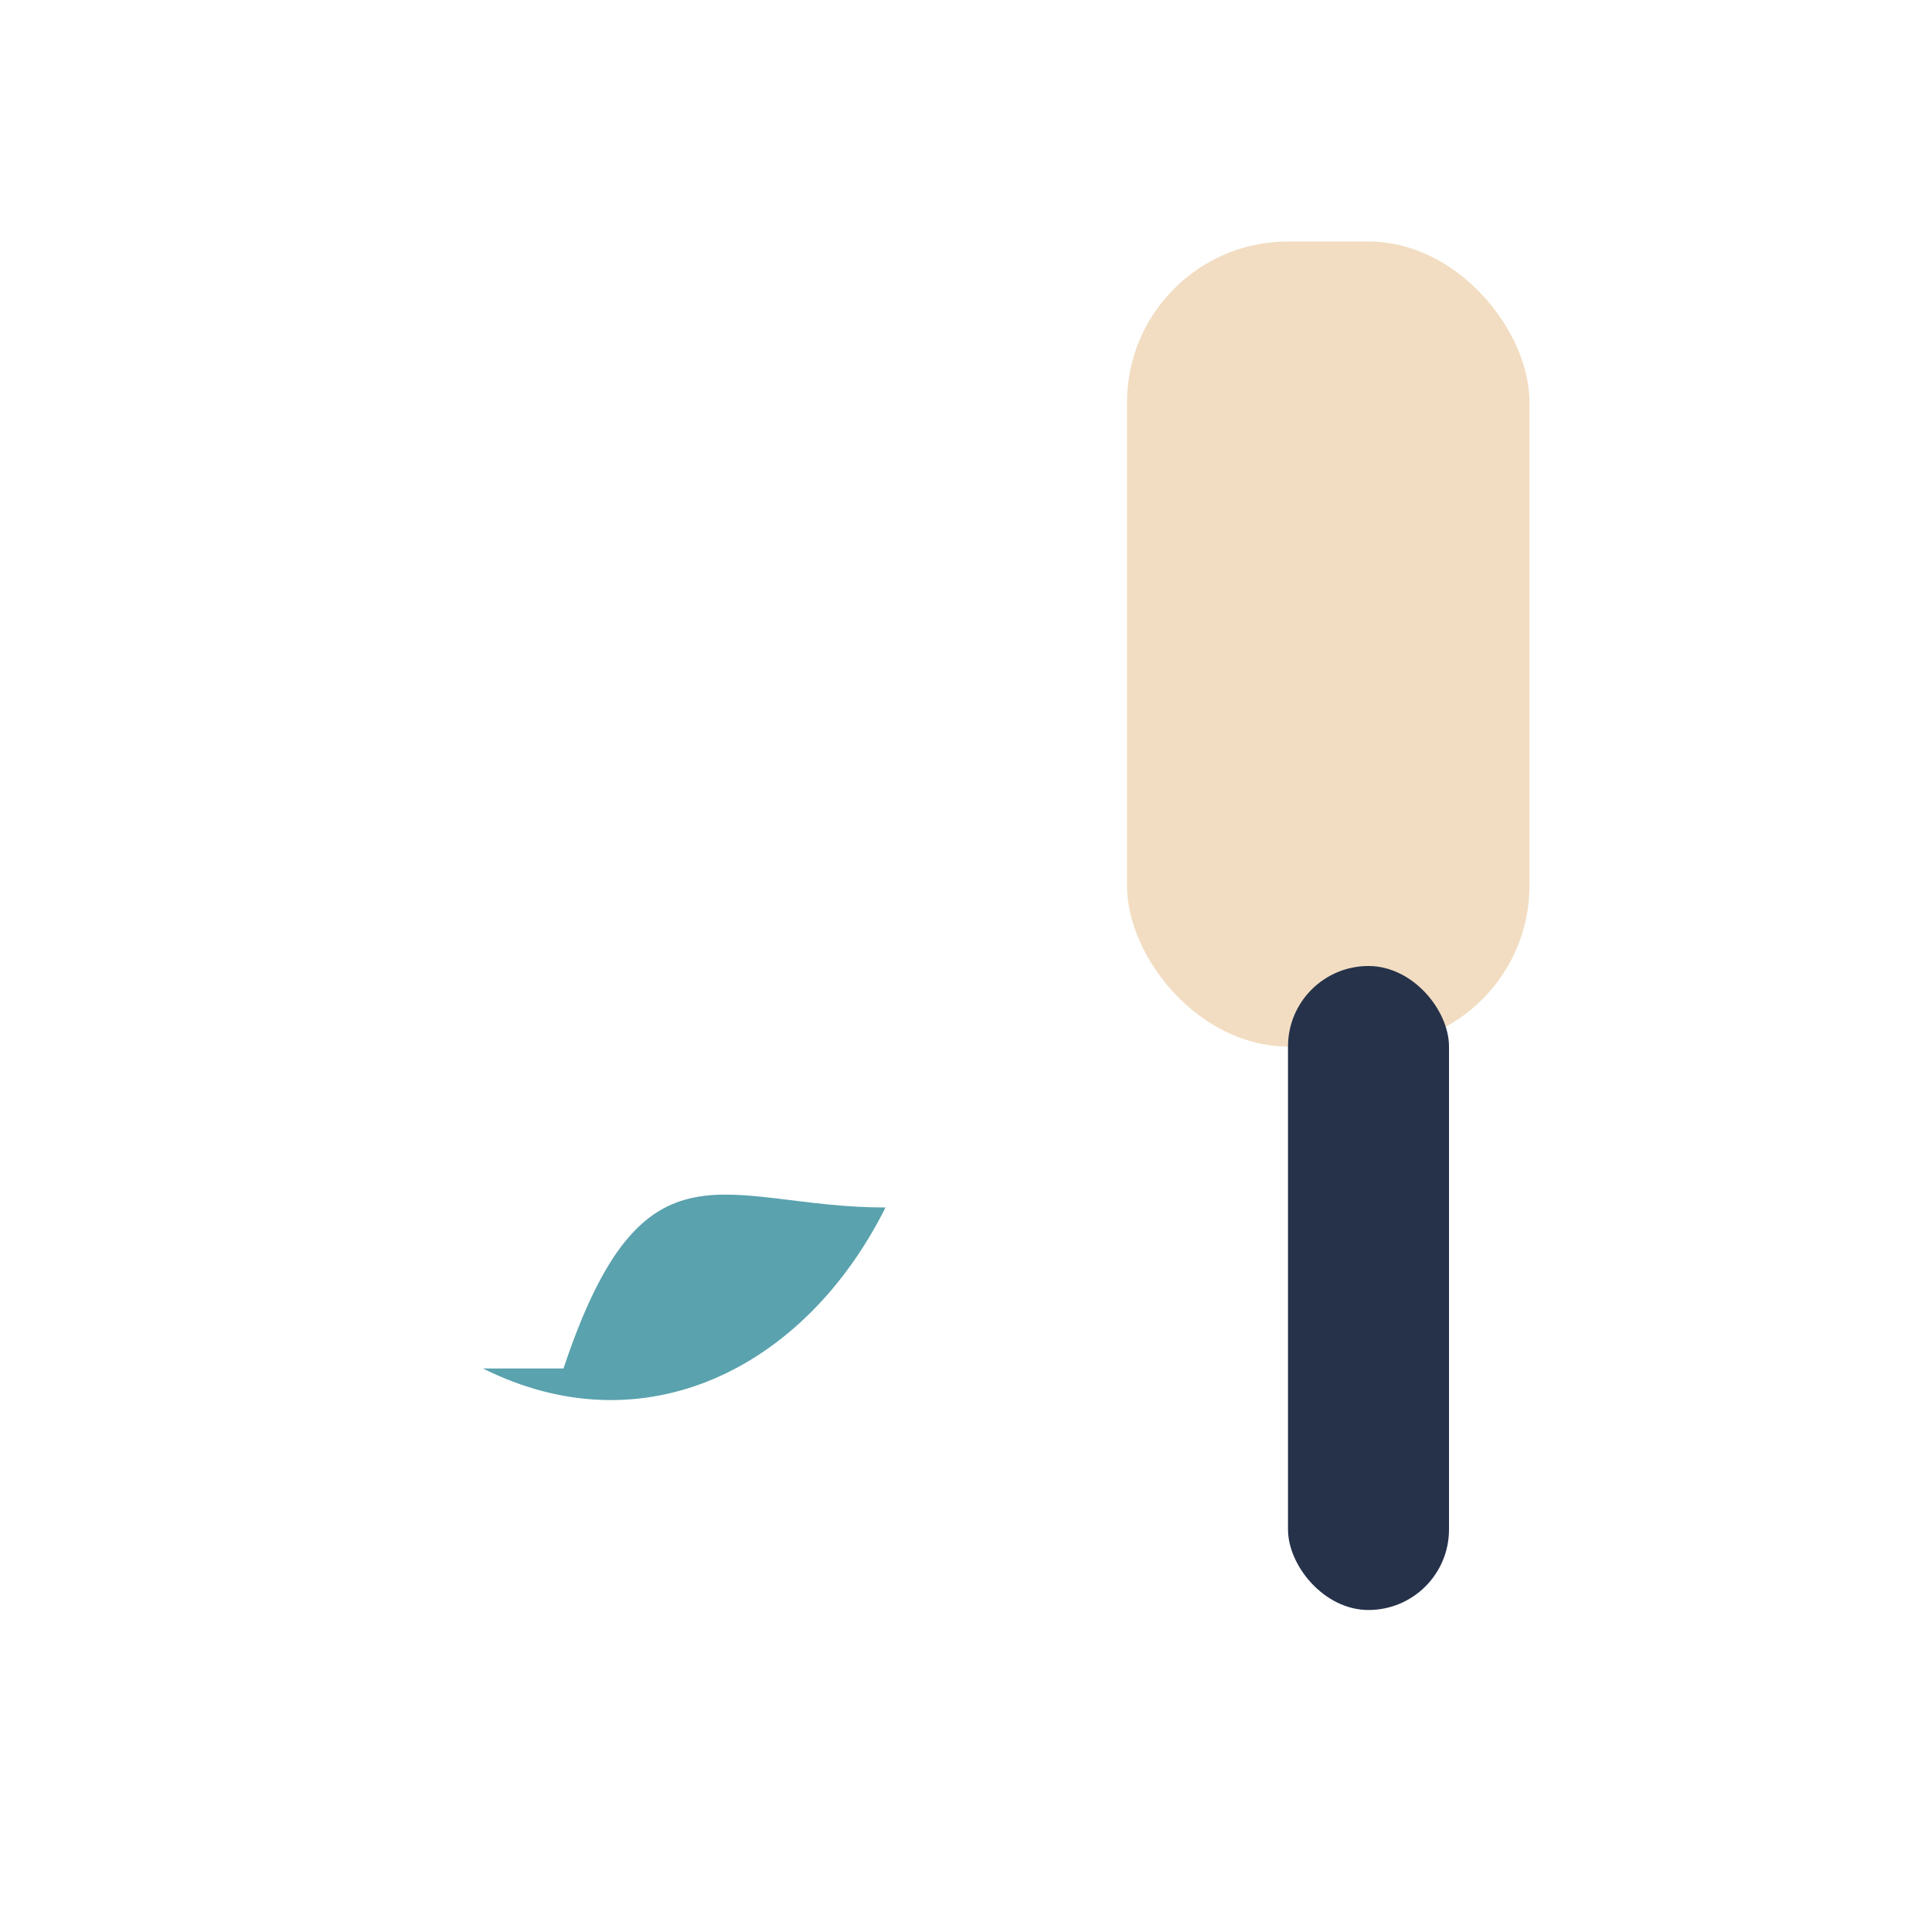 <?xml version="1.0" encoding="UTF-8"?>
<svg xmlns="http://www.w3.org/2000/svg" width="24" height="24" viewBox="0 0 24 24"><rect x="14" y="3" width="5" height="10" rx="2" fill="#F2DDC2"/><path d="M6 17c2 1 4 0 5-2-2 0-3-1-4 2z" fill="#5AA2AE"/><rect x="16" y="12" width="2" height="8" rx="1" fill="#26324A"/></svg>